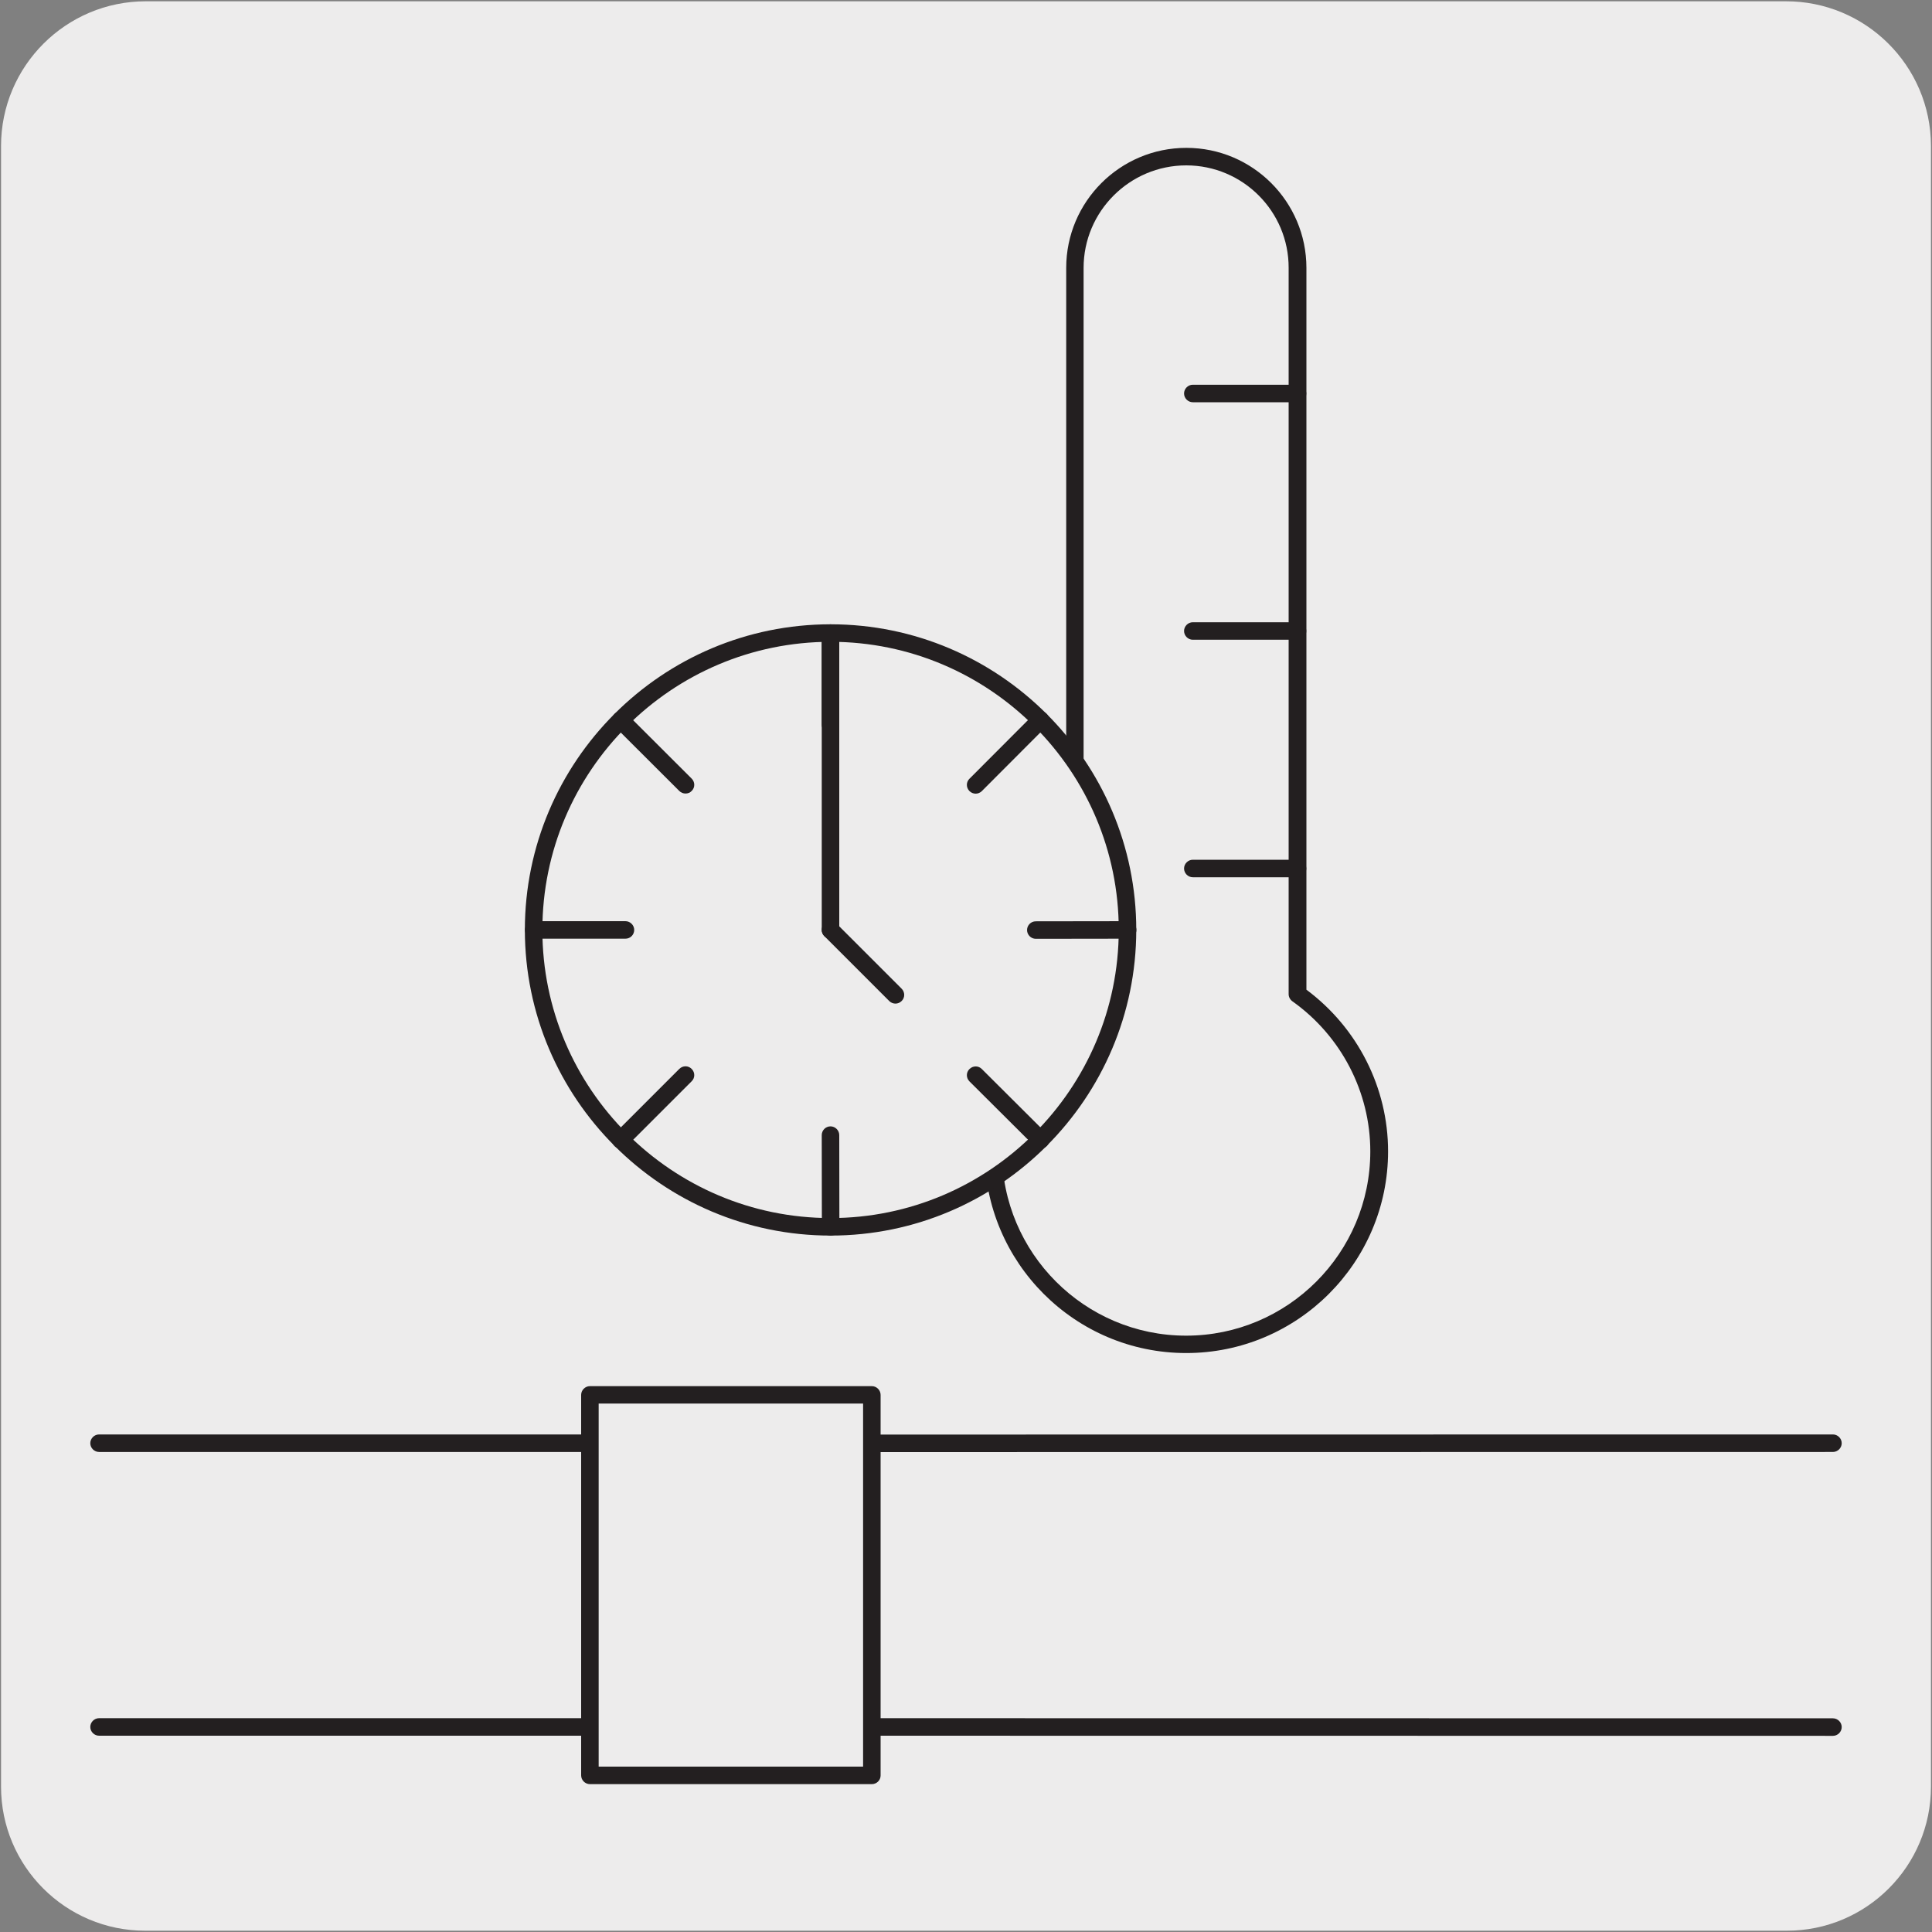 <svg enable-background="new 0 0 150 150" viewBox="0 0 150 150" xmlns="http://www.w3.org/2000/svg"><rect x="0" y="0" width="150" height="150" fill="#808080" stroke="none"/><path d="m11.32.1h127.31c6.21-.02 11.27 5 11.29 11.21v.03 127.37c0 6.18-5.01 11.19-11.19 11.19h-127.46c-6.18 0-11.19-5.01-11.19-11.19v-127.37c0-6.21 5.04-11.24 11.24-11.24z" fill="#edecec"/><path d="m49.81 134.76h-42.12c-.37 0-.68-.31-.68-.68s.31-.68.68-.68h41.43v-20.67h-41.43c-.37 0-.68-.31-.68-.68s.31-.68.68-.68h42.11c.37 0 .68.31.68.68v22.03c.01.37-.3.68-.67.68z" fill="#231f20"/><path d="m142.31 134.77-79.71-.01c-.37 0-.68-.31-.68-.68v-22.02c0-.37.31-.68.68-.68l79.71-.01c.37 0 .68.31.68.68s-.31.68-.68.68l-79.03.01v20.66l79.03.01c.37 0 .68.31.68.68s-.31.68-.68.68z" fill="#231f20"/><path d="m45.8 108.3h21.89v29.55h-21.89z" fill="#edecec"/><path d="m67.69 138.52h-21.89c-.37 0-.68-.31-.68-.68v-29.54c0-.37.31-.68.68-.68h21.89c.37 0 .68.31.68.68v29.55c0 .37-.31.67-.68.67zm-21.21-1.36h20.53v-28.19h-20.53z" fill="#231f20"/><path d="m92.1 105.05c-8.64 0-15.66-7.03-15.66-15.67 0-4.92 2.36-9.58 6.34-12.55v-56.03c0-5.14 4.18-9.32 9.33-9.32 5.14 0 9.32 4.18 9.32 9.32v56.04c3.98 2.96 6.34 7.62 6.34 12.55 0 8.63-7.03 15.66-15.67 15.66zm0-92.21c-4.39 0-7.97 3.57-7.97 7.96v56.39c0 .22-.11.42-.29.55-3.79 2.69-6.05 7.05-6.05 11.65 0 7.89 6.42 14.31 14.3 14.31 7.89 0 14.3-6.42 14.3-14.31 0-4.6-2.26-8.96-6.05-11.65-.18-.13-.29-.34-.29-.55v-56.39c.01-4.39-3.56-7.96-7.95-7.96z" fill="#231f20"/><path d="m100.74 49.67h-8.13c-.37 0-.68-.31-.68-.68s.31-.68.68-.68h8.13c.37 0 .68.31.68.68s-.3.68-.68.68z" fill="#231f20"/><path d="m100.74 68.11h-8.13c-.37 0-.68-.31-.68-.68s.31-.68.68-.68h8.13c.37 0 .68.31.68.68s-.3.68-.68.68z" fill="#231f20"/><path d="m100.74 31.23h-8.13c-.37 0-.68-.31-.68-.68s.31-.68.68-.68h8.13c.37 0 .68.31.68.68 0 .38-.3.68-.68.68z" fill="#231f20"/><path d="m64.49 95.25c-12.74 0-23.05-10.32-23.06-23.05 0-12.73 10.33-23.05 23.06-23.05 12.74 0 23.05 10.32 23.05 23.05-.01 12.74-10.31 23.05-23.05 23.05" fill="#edecec"/><g fill="#231f20"><path d="m64.49 95.93c-13.08 0-23.73-10.65-23.74-23.73 0-13.09 10.65-23.73 23.74-23.73 13.08 0 23.73 10.65 23.73 23.73-.01 13.09-10.65 23.73-23.73 23.73zm0-46.1c-12.34 0-22.38 10.03-22.38 22.37 0 12.33 10.04 22.37 22.38 22.37 12.33 0 22.36-10.03 22.37-22.37 0-12.33-10.03-22.37-22.37-22.37z"/><path d="m64.48 56.95c-.37 0-.68-.31-.68-.68v-7.12c0-.37.31-.68.68-.68s.68.31.68.68v7.12c0 .38-.3.68-.68.68z"/><path d="m64.48 72.88c-.37 0-.68-.31-.68-.68v-22.36c0-.37.31-.68.68-.68s.68.31.68.68v22.36c0 .37-.3.68-.68.68z"/><path d="m69.52 77.92c-.17 0-.35-.07-.48-.2l-5.04-5.04c-.27-.27-.27-.7 0-.96.27-.27.7-.27.96 0l5.04 5.04c.27.27.27.7 0 .96-.13.13-.3.2-.48.2z"/><path d="m53.22 61.61c-.17 0-.35-.07-.48-.2l-5.03-5.02c-.27-.27-.27-.7 0-.96.27-.27.7-.27.96 0l5.03 5.02c.27.27.27.7 0 .96-.13.14-.3.2-.48.2z"/><path d="m48.56 72.88h-7.12c-.37 0-.68-.31-.68-.68s.31-.68.68-.68h7.12c.37 0 .68.31.68.68s-.3.68-.68.68z"/><path d="m48.19 89.18c-.17 0-.35-.07-.48-.2-.27-.27-.27-.7 0-.96l5.03-5.03c.27-.27.7-.27.96 0 .27.27.27.7 0 .96l-5.03 5.03c-.13.14-.3.2-.48.2z"/><path d="m64.49 95.93c-.37 0-.68-.31-.68-.68l-.01-7.12c0-.37.3-.68.68-.68.37 0 .68.31.68.68l.01 7.12c0 .38-.3.68-.68.68z"/><path d="m80.79 89.18c-.17 0-.35-.07-.48-.2l-5.04-5.02c-.27-.27-.27-.7 0-.96.27-.27.7-.27.96 0l5.04 5.02c.27.27.27.7 0 .96-.14.13-.31.2-.48.2z"/><path d="m80.42 72.89c-.37 0-.68-.31-.68-.68s.3-.68.68-.68l7.13-.01c.37 0 .68.31.68.68s-.3.68-.68.68z"/><path d="m75.75 61.62c-.17 0-.35-.07-.48-.2-.27-.27-.27-.7 0-.96l5.03-5.04c.27-.27.7-.27.96 0 .27.27.27.7 0 .96l-5.03 5.04c-.13.13-.3.2-.48.2z"/></g></svg>